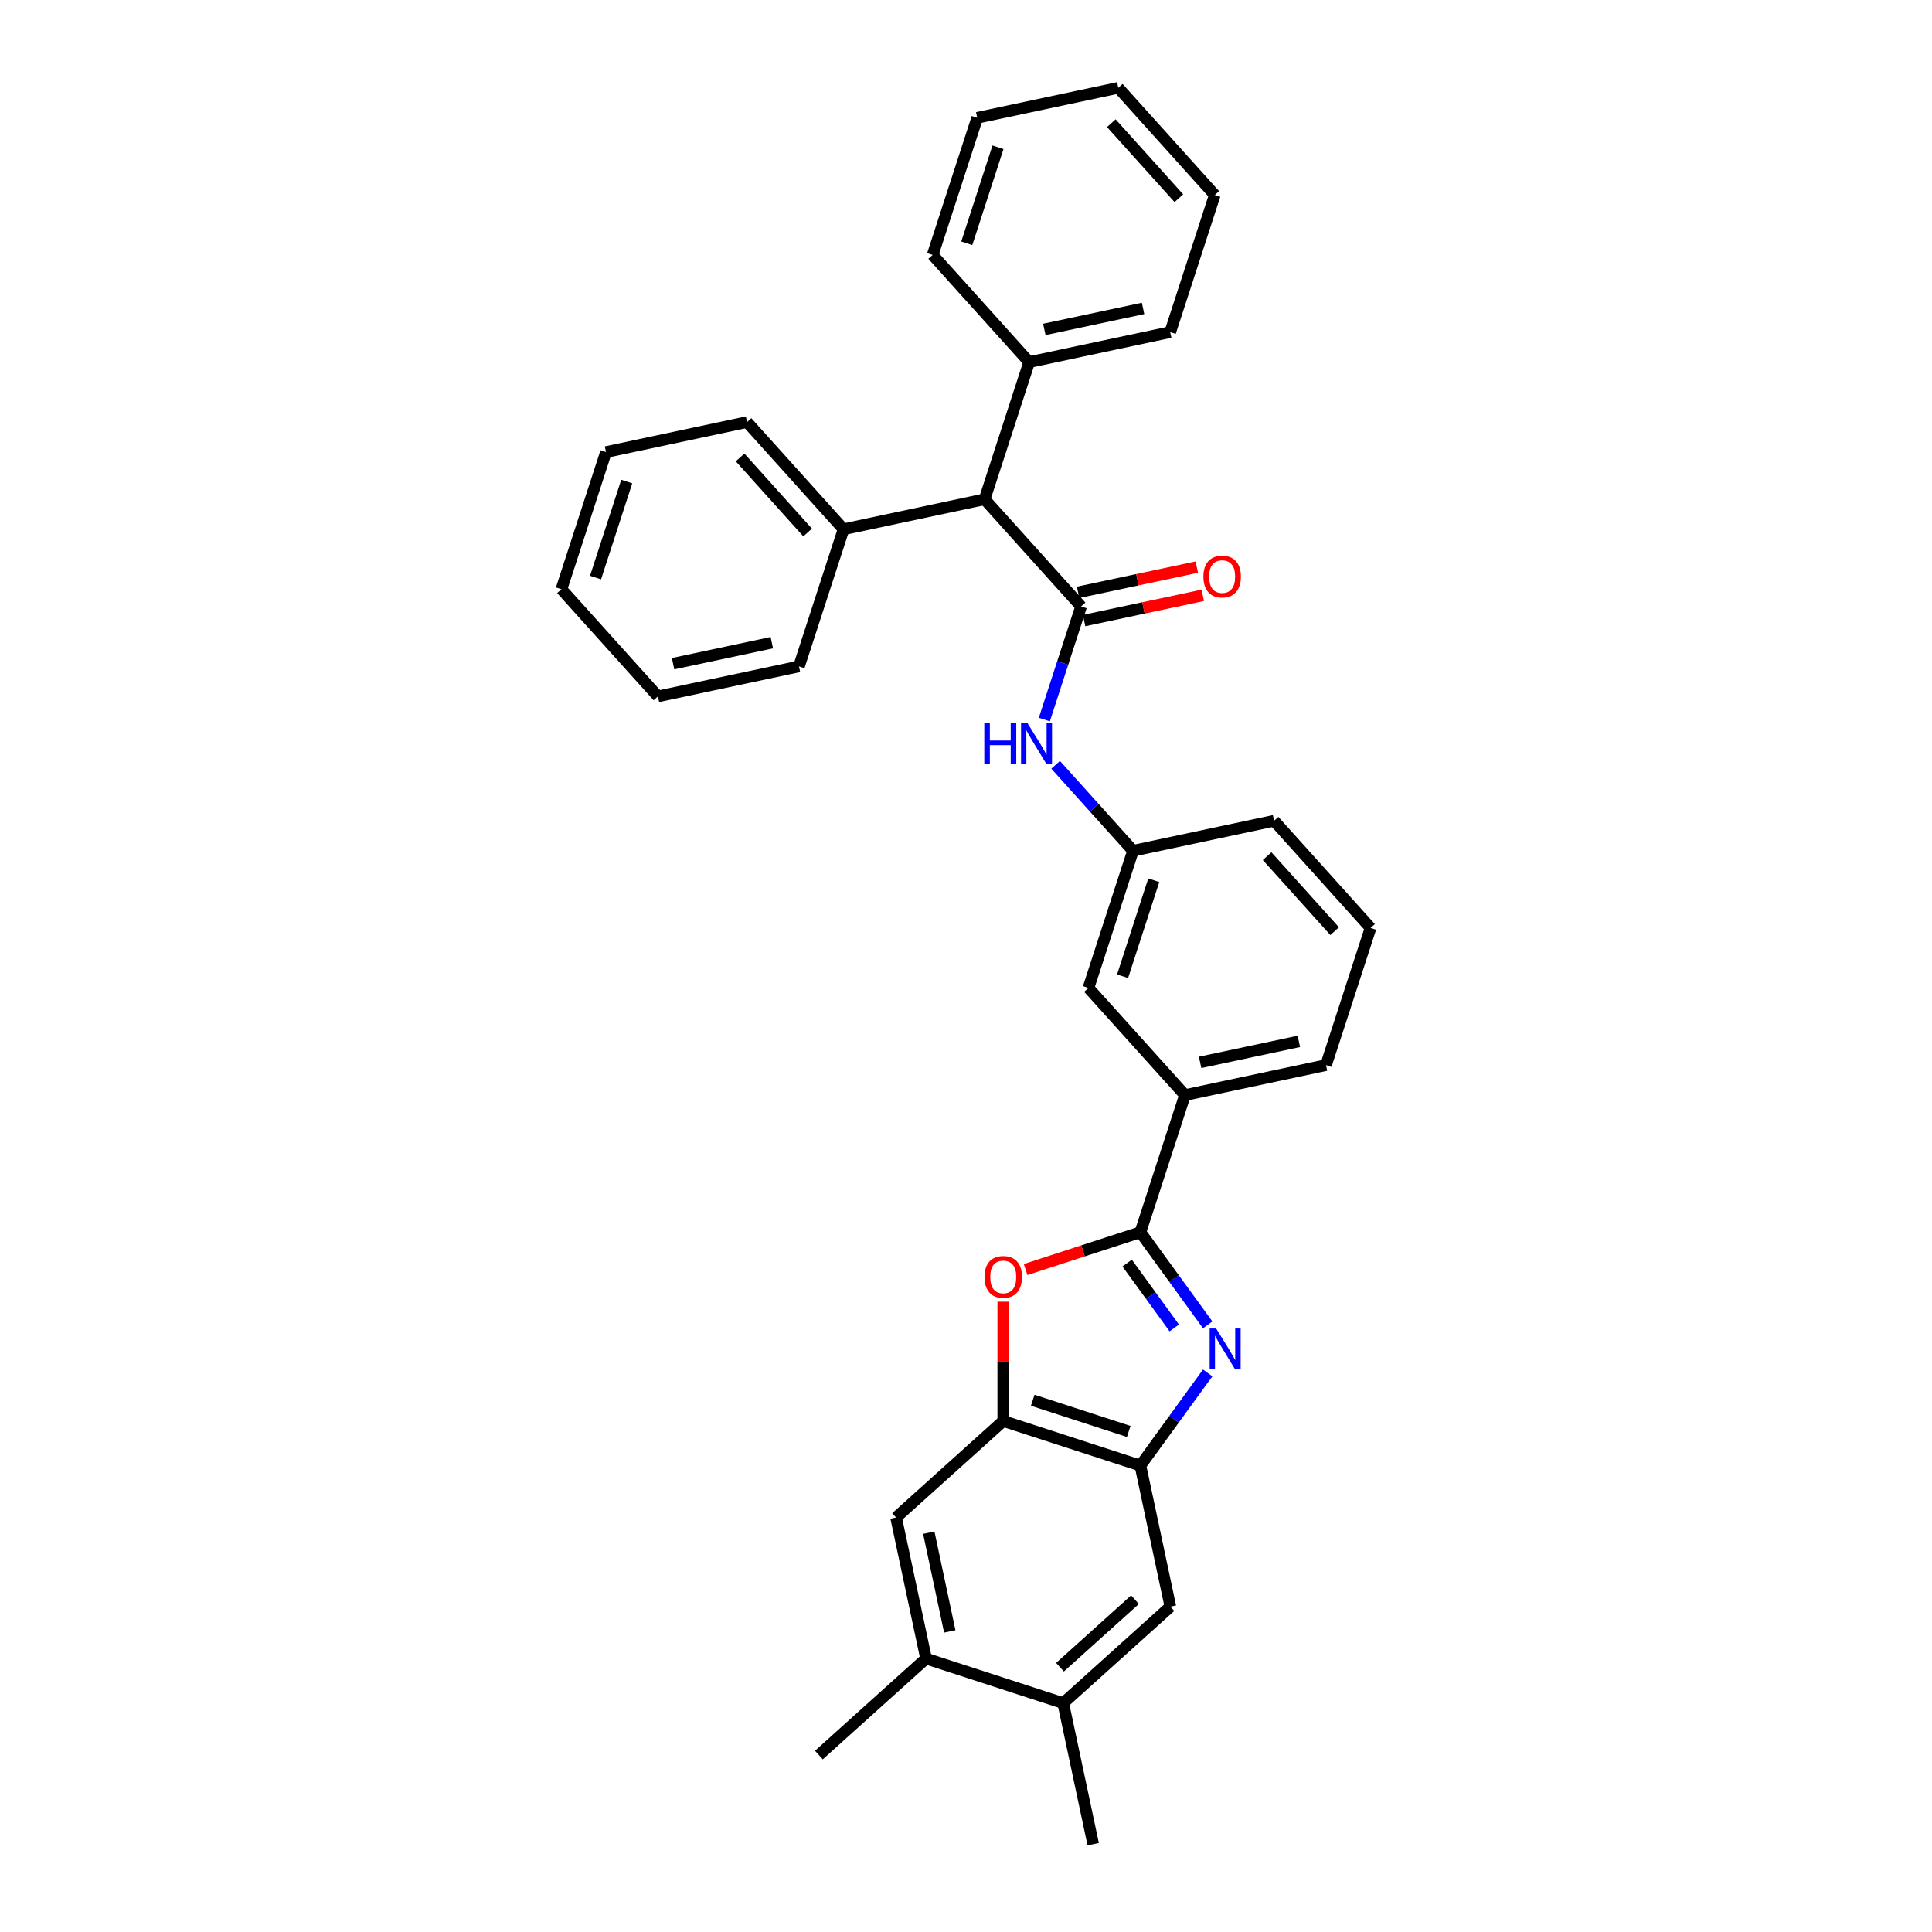 <?xml version='1.0' encoding='iso-8859-1'?>
<svg version='1.1' baseProfile='full'
              xmlns='http://www.w3.org/2000/svg'
                      xmlns:rdkit='http://www.rdkit.org/xml'
                      xmlns:xlink='http://www.w3.org/1999/xlink'
                  xml:space='preserve'
width='1000px' height='1000px' viewBox='0 0 1000 1000'>
<!-- END OF HEADER -->
<rect style='opacity:1.0;fill:#FFFFFF;stroke:none' width='1000' height='1000' x='0' y='0'> </rect>
<path class='bond-0' d='M 625.104,685.754 L 607.685,661.778' style='fill:none;fill-rule:evenodd;stroke:#0000FF;stroke-width:6px;stroke-linecap:butt;stroke-linejoin:miter;stroke-opacity:1' />
<path class='bond-0' d='M 607.685,661.778 L 590.265,637.802' style='fill:none;fill-rule:evenodd;stroke:#000000;stroke-width:6px;stroke-linecap:butt;stroke-linejoin:miter;stroke-opacity:1' />
<path class='bond-0' d='M 607.801,687.336 L 595.608,670.553' style='fill:none;fill-rule:evenodd;stroke:#0000FF;stroke-width:6px;stroke-linecap:butt;stroke-linejoin:miter;stroke-opacity:1' />
<path class='bond-0' d='M 595.608,670.553 L 583.414,653.77' style='fill:none;fill-rule:evenodd;stroke:#000000;stroke-width:6px;stroke-linecap:butt;stroke-linejoin:miter;stroke-opacity:1' />
<path class='bond-3' d='M 625.104,710.625 L 607.685,734.601' style='fill:none;fill-rule:evenodd;stroke:#0000FF;stroke-width:6px;stroke-linecap:butt;stroke-linejoin:miter;stroke-opacity:1' />
<path class='bond-3' d='M 607.685,734.601 L 590.265,758.577' style='fill:none;fill-rule:evenodd;stroke:#000000;stroke-width:6px;stroke-linecap:butt;stroke-linejoin:miter;stroke-opacity:1' />
<path class='bond-2' d='M 590.265,637.802 L 560.556,647.455' style='fill:none;fill-rule:evenodd;stroke:#000000;stroke-width:6px;stroke-linecap:butt;stroke-linejoin:miter;stroke-opacity:1' />
<path class='bond-2' d='M 560.556,647.455 L 530.846,657.109' style='fill:none;fill-rule:evenodd;stroke:#FF0000;stroke-width:6px;stroke-linecap:butt;stroke-linejoin:miter;stroke-opacity:1' />
<path class='bond-6' d='M 590.265,637.802 L 613.331,566.813' style='fill:none;fill-rule:evenodd;stroke:#000000;stroke-width:6px;stroke-linecap:butt;stroke-linejoin:miter;stroke-opacity:1' />
<path class='bond-1' d='M 559.572,313.893 L 550.059,343.17' style='fill:none;fill-rule:evenodd;stroke:#000000;stroke-width:6px;stroke-linecap:butt;stroke-linejoin:miter;stroke-opacity:1' />
<path class='bond-1' d='M 550.059,343.17 L 540.546,372.447' style='fill:none;fill-rule:evenodd;stroke:#0000FF;stroke-width:6px;stroke-linecap:butt;stroke-linejoin:miter;stroke-opacity:1' />
<path class='bond-7' d='M 559.572,313.893 L 509.626,258.423' style='fill:none;fill-rule:evenodd;stroke:#000000;stroke-width:6px;stroke-linecap:butt;stroke-linejoin:miter;stroke-opacity:1' />
<path class='bond-12' d='M 561.124,321.194 L 591.845,314.664' style='fill:none;fill-rule:evenodd;stroke:#000000;stroke-width:6px;stroke-linecap:butt;stroke-linejoin:miter;stroke-opacity:1' />
<path class='bond-12' d='M 591.845,314.664 L 622.566,308.134' style='fill:none;fill-rule:evenodd;stroke:#FF0000;stroke-width:6px;stroke-linecap:butt;stroke-linejoin:miter;stroke-opacity:1' />
<path class='bond-12' d='M 558.02,306.592 L 588.741,300.062' style='fill:none;fill-rule:evenodd;stroke:#000000;stroke-width:6px;stroke-linecap:butt;stroke-linejoin:miter;stroke-opacity:1' />
<path class='bond-12' d='M 588.741,300.062 L 619.462,293.532' style='fill:none;fill-rule:evenodd;stroke:#FF0000;stroke-width:6px;stroke-linecap:butt;stroke-linejoin:miter;stroke-opacity:1' />
<path class='bond-32' d='M 519.276,673.751 L 519.276,704.631' style='fill:none;fill-rule:evenodd;stroke:#FF0000;stroke-width:6px;stroke-linecap:butt;stroke-linejoin:miter;stroke-opacity:1' />
<path class='bond-32' d='M 519.276,704.631 L 519.276,735.511' style='fill:none;fill-rule:evenodd;stroke:#000000;stroke-width:6px;stroke-linecap:butt;stroke-linejoin:miter;stroke-opacity:1' />
<path class='bond-4' d='M 590.265,758.577 L 519.276,735.511' style='fill:none;fill-rule:evenodd;stroke:#000000;stroke-width:6px;stroke-linecap:butt;stroke-linejoin:miter;stroke-opacity:1' />
<path class='bond-4' d='M 584.23,740.919 L 534.538,724.773' style='fill:none;fill-rule:evenodd;stroke:#000000;stroke-width:6px;stroke-linecap:butt;stroke-linejoin:miter;stroke-opacity:1' />
<path class='bond-8' d='M 590.265,758.577 L 605.785,831.588' style='fill:none;fill-rule:evenodd;stroke:#000000;stroke-width:6px;stroke-linecap:butt;stroke-linejoin:miter;stroke-opacity:1' />
<path class='bond-9' d='M 519.276,735.511 L 463.806,785.456' style='fill:none;fill-rule:evenodd;stroke:#000000;stroke-width:6px;stroke-linecap:butt;stroke-linejoin:miter;stroke-opacity:1' />
<path class='bond-5' d='M 546.388,395.858 L 566.42,418.106' style='fill:none;fill-rule:evenodd;stroke:#0000FF;stroke-width:6px;stroke-linecap:butt;stroke-linejoin:miter;stroke-opacity:1' />
<path class='bond-5' d='M 566.42,418.106 L 586.452,440.353' style='fill:none;fill-rule:evenodd;stroke:#000000;stroke-width:6px;stroke-linecap:butt;stroke-linejoin:miter;stroke-opacity:1' />
<path class='bond-14' d='M 613.331,566.813 L 563.386,511.342' style='fill:none;fill-rule:evenodd;stroke:#000000;stroke-width:6px;stroke-linecap:butt;stroke-linejoin:miter;stroke-opacity:1' />
<path class='bond-17' d='M 613.331,566.813 L 686.343,551.294' style='fill:none;fill-rule:evenodd;stroke:#000000;stroke-width:6px;stroke-linecap:butt;stroke-linejoin:miter;stroke-opacity:1' />
<path class='bond-17' d='M 621.179,549.883 L 672.287,539.019' style='fill:none;fill-rule:evenodd;stroke:#000000;stroke-width:6px;stroke-linecap:butt;stroke-linejoin:miter;stroke-opacity:1' />
<path class='bond-15' d='M 509.626,258.423 L 532.692,187.433' style='fill:none;fill-rule:evenodd;stroke:#000000;stroke-width:6px;stroke-linecap:butt;stroke-linejoin:miter;stroke-opacity:1' />
<path class='bond-16' d='M 509.626,258.423 L 436.614,273.942' style='fill:none;fill-rule:evenodd;stroke:#000000;stroke-width:6px;stroke-linecap:butt;stroke-linejoin:miter;stroke-opacity:1' />
<path class='bond-10' d='M 605.785,831.588 L 550.314,881.534' style='fill:none;fill-rule:evenodd;stroke:#000000;stroke-width:6px;stroke-linecap:butt;stroke-linejoin:miter;stroke-opacity:1' />
<path class='bond-10' d='M 587.475,827.986 L 548.646,862.948' style='fill:none;fill-rule:evenodd;stroke:#000000;stroke-width:6px;stroke-linecap:butt;stroke-linejoin:miter;stroke-opacity:1' />
<path class='bond-33' d='M 463.806,785.456 L 479.325,858.468' style='fill:none;fill-rule:evenodd;stroke:#000000;stroke-width:6px;stroke-linecap:butt;stroke-linejoin:miter;stroke-opacity:1' />
<path class='bond-33' d='M 480.736,793.304 L 491.599,844.412' style='fill:none;fill-rule:evenodd;stroke:#000000;stroke-width:6px;stroke-linecap:butt;stroke-linejoin:miter;stroke-opacity:1' />
<path class='bond-11' d='M 550.314,881.534 L 479.325,858.468' style='fill:none;fill-rule:evenodd;stroke:#000000;stroke-width:6px;stroke-linecap:butt;stroke-linejoin:miter;stroke-opacity:1' />
<path class='bond-20' d='M 550.314,881.534 L 565.833,954.545' style='fill:none;fill-rule:evenodd;stroke:#000000;stroke-width:6px;stroke-linecap:butt;stroke-linejoin:miter;stroke-opacity:1' />
<path class='bond-19' d='M 479.325,858.468 L 423.854,908.414' style='fill:none;fill-rule:evenodd;stroke:#000000;stroke-width:6px;stroke-linecap:butt;stroke-linejoin:miter;stroke-opacity:1' />
<path class='bond-13' d='M 586.452,440.353 L 563.386,511.342' style='fill:none;fill-rule:evenodd;stroke:#000000;stroke-width:6px;stroke-linecap:butt;stroke-linejoin:miter;stroke-opacity:1' />
<path class='bond-13' d='M 597.19,455.615 L 581.043,505.307' style='fill:none;fill-rule:evenodd;stroke:#000000;stroke-width:6px;stroke-linecap:butt;stroke-linejoin:miter;stroke-opacity:1' />
<path class='bond-34' d='M 586.452,440.353 L 659.463,424.834' style='fill:none;fill-rule:evenodd;stroke:#000000;stroke-width:6px;stroke-linecap:butt;stroke-linejoin:miter;stroke-opacity:1' />
<path class='bond-22' d='M 532.692,187.433 L 605.703,171.914' style='fill:none;fill-rule:evenodd;stroke:#000000;stroke-width:6px;stroke-linecap:butt;stroke-linejoin:miter;stroke-opacity:1' />
<path class='bond-22' d='M 540.54,170.503 L 591.648,159.64' style='fill:none;fill-rule:evenodd;stroke:#000000;stroke-width:6px;stroke-linecap:butt;stroke-linejoin:miter;stroke-opacity:1' />
<path class='bond-23' d='M 532.692,187.433 L 482.746,131.963' style='fill:none;fill-rule:evenodd;stroke:#000000;stroke-width:6px;stroke-linecap:butt;stroke-linejoin:miter;stroke-opacity:1' />
<path class='bond-24' d='M 436.614,273.942 L 386.669,218.472' style='fill:none;fill-rule:evenodd;stroke:#000000;stroke-width:6px;stroke-linecap:butt;stroke-linejoin:miter;stroke-opacity:1' />
<path class='bond-24' d='M 418.028,275.611 L 383.066,236.781' style='fill:none;fill-rule:evenodd;stroke:#000000;stroke-width:6px;stroke-linecap:butt;stroke-linejoin:miter;stroke-opacity:1' />
<path class='bond-25' d='M 436.614,273.942 L 413.548,344.931' style='fill:none;fill-rule:evenodd;stroke:#000000;stroke-width:6px;stroke-linecap:butt;stroke-linejoin:miter;stroke-opacity:1' />
<path class='bond-18' d='M 686.343,551.294 L 709.409,480.304' style='fill:none;fill-rule:evenodd;stroke:#000000;stroke-width:6px;stroke-linecap:butt;stroke-linejoin:miter;stroke-opacity:1' />
<path class='bond-21' d='M 709.409,480.304 L 659.463,424.834' style='fill:none;fill-rule:evenodd;stroke:#000000;stroke-width:6px;stroke-linecap:butt;stroke-linejoin:miter;stroke-opacity:1' />
<path class='bond-21' d='M 690.823,481.973 L 655.861,443.144' style='fill:none;fill-rule:evenodd;stroke:#000000;stroke-width:6px;stroke-linecap:butt;stroke-linejoin:miter;stroke-opacity:1' />
<path class='bond-29' d='M 605.703,171.914 L 628.769,100.925' style='fill:none;fill-rule:evenodd;stroke:#000000;stroke-width:6px;stroke-linecap:butt;stroke-linejoin:miter;stroke-opacity:1' />
<path class='bond-26' d='M 482.746,131.963 L 505.812,60.974' style='fill:none;fill-rule:evenodd;stroke:#000000;stroke-width:6px;stroke-linecap:butt;stroke-linejoin:miter;stroke-opacity:1' />
<path class='bond-26' d='M 500.404,125.928 L 516.55,76.235' style='fill:none;fill-rule:evenodd;stroke:#000000;stroke-width:6px;stroke-linecap:butt;stroke-linejoin:miter;stroke-opacity:1' />
<path class='bond-27' d='M 386.669,218.472 L 313.657,233.991' style='fill:none;fill-rule:evenodd;stroke:#000000;stroke-width:6px;stroke-linecap:butt;stroke-linejoin:miter;stroke-opacity:1' />
<path class='bond-28' d='M 413.548,344.931 L 340.537,360.45' style='fill:none;fill-rule:evenodd;stroke:#000000;stroke-width:6px;stroke-linecap:butt;stroke-linejoin:miter;stroke-opacity:1' />
<path class='bond-28' d='M 399.493,332.657 L 348.385,343.52' style='fill:none;fill-rule:evenodd;stroke:#000000;stroke-width:6px;stroke-linecap:butt;stroke-linejoin:miter;stroke-opacity:1' />
<path class='bond-30' d='M 505.812,60.974 L 578.824,45.455' style='fill:none;fill-rule:evenodd;stroke:#000000;stroke-width:6px;stroke-linecap:butt;stroke-linejoin:miter;stroke-opacity:1' />
<path class='bond-35' d='M 313.657,233.991 L 290.591,304.98' style='fill:none;fill-rule:evenodd;stroke:#000000;stroke-width:6px;stroke-linecap:butt;stroke-linejoin:miter;stroke-opacity:1' />
<path class='bond-35' d='M 324.395,249.252 L 308.249,298.945' style='fill:none;fill-rule:evenodd;stroke:#000000;stroke-width:6px;stroke-linecap:butt;stroke-linejoin:miter;stroke-opacity:1' />
<path class='bond-31' d='M 340.537,360.45 L 290.591,304.98' style='fill:none;fill-rule:evenodd;stroke:#000000;stroke-width:6px;stroke-linecap:butt;stroke-linejoin:miter;stroke-opacity:1' />
<path class='bond-36' d='M 628.769,100.925 L 578.824,45.455' style='fill:none;fill-rule:evenodd;stroke:#000000;stroke-width:6px;stroke-linecap:butt;stroke-linejoin:miter;stroke-opacity:1' />
<path class='bond-36' d='M 610.183,102.593 L 575.221,63.764' style='fill:none;fill-rule:evenodd;stroke:#000000;stroke-width:6px;stroke-linecap:butt;stroke-linejoin:miter;stroke-opacity:1' />
<path  class='atom-0' d='M 629.467 687.62
L 636.394 698.816
Q 637.08 699.921, 638.185 701.921
Q 639.29 703.922, 639.349 704.041
L 639.349 687.62
L 642.156 687.62
L 642.156 708.759
L 639.26 708.759
L 631.825 696.517
Q 630.96 695.084, 630.034 693.442
Q 629.138 691.8, 628.87 691.292
L 628.87 708.759
L 626.123 708.759
L 626.123 687.62
L 629.467 687.62
' fill='#0000FF'/>
<path  class='atom-3' d='M 509.573 660.928
Q 509.573 655.852, 512.081 653.016
Q 514.589 650.179, 519.276 650.179
Q 523.964 650.179, 526.472 653.016
Q 528.98 655.852, 528.98 660.928
Q 528.98 666.063, 526.442 668.989
Q 523.904 671.885, 519.276 671.885
Q 514.618 671.885, 512.081 668.989
Q 509.573 666.093, 509.573 660.928
M 519.276 669.497
Q 522.501 669.497, 524.232 667.347
Q 525.994 665.167, 525.994 660.928
Q 525.994 656.778, 524.232 654.688
Q 522.501 652.568, 519.276 652.568
Q 516.052 652.568, 514.29 654.658
Q 512.558 656.748, 512.558 660.928
Q 512.558 665.197, 514.29 667.347
Q 516.052 669.497, 519.276 669.497
' fill='#FF0000'/>
<path  class='atom-6' d='M 509.47 374.313
L 512.336 374.313
L 512.336 383.3
L 523.145 383.3
L 523.145 374.313
L 526.011 374.313
L 526.011 395.452
L 523.145 395.452
L 523.145 385.689
L 512.336 385.689
L 512.336 395.452
L 509.47 395.452
L 509.47 374.313
' fill='#0000FF'/>
<path  class='atom-6' d='M 531.833 374.313
L 538.76 385.51
Q 539.447 386.614, 540.551 388.615
Q 541.656 390.615, 541.716 390.735
L 541.716 374.313
L 544.522 374.313
L 544.522 395.452
L 541.626 395.452
L 534.192 383.211
Q 533.326 381.777, 532.4 380.135
Q 531.505 378.493, 531.236 377.986
L 531.236 395.452
L 528.489 395.452
L 528.489 374.313
L 531.833 374.313
' fill='#0000FF'/>
<path  class='atom-13' d='M 622.88 298.434
Q 622.88 293.358, 625.388 290.522
Q 627.896 287.685, 632.583 287.685
Q 637.271 287.685, 639.779 290.522
Q 642.287 293.358, 642.287 298.434
Q 642.287 303.569, 639.749 306.495
Q 637.211 309.391, 632.583 309.391
Q 627.926 309.391, 625.388 306.495
Q 622.88 303.599, 622.88 298.434
M 632.583 307.003
Q 635.808 307.003, 637.54 304.853
Q 639.301 302.674, 639.301 298.434
Q 639.301 294.284, 637.54 292.194
Q 635.808 290.074, 632.583 290.074
Q 629.359 290.074, 627.597 292.164
Q 625.865 294.254, 625.865 298.434
Q 625.865 302.703, 627.597 304.853
Q 629.359 307.003, 632.583 307.003
' fill='#FF0000'/>
</svg>
